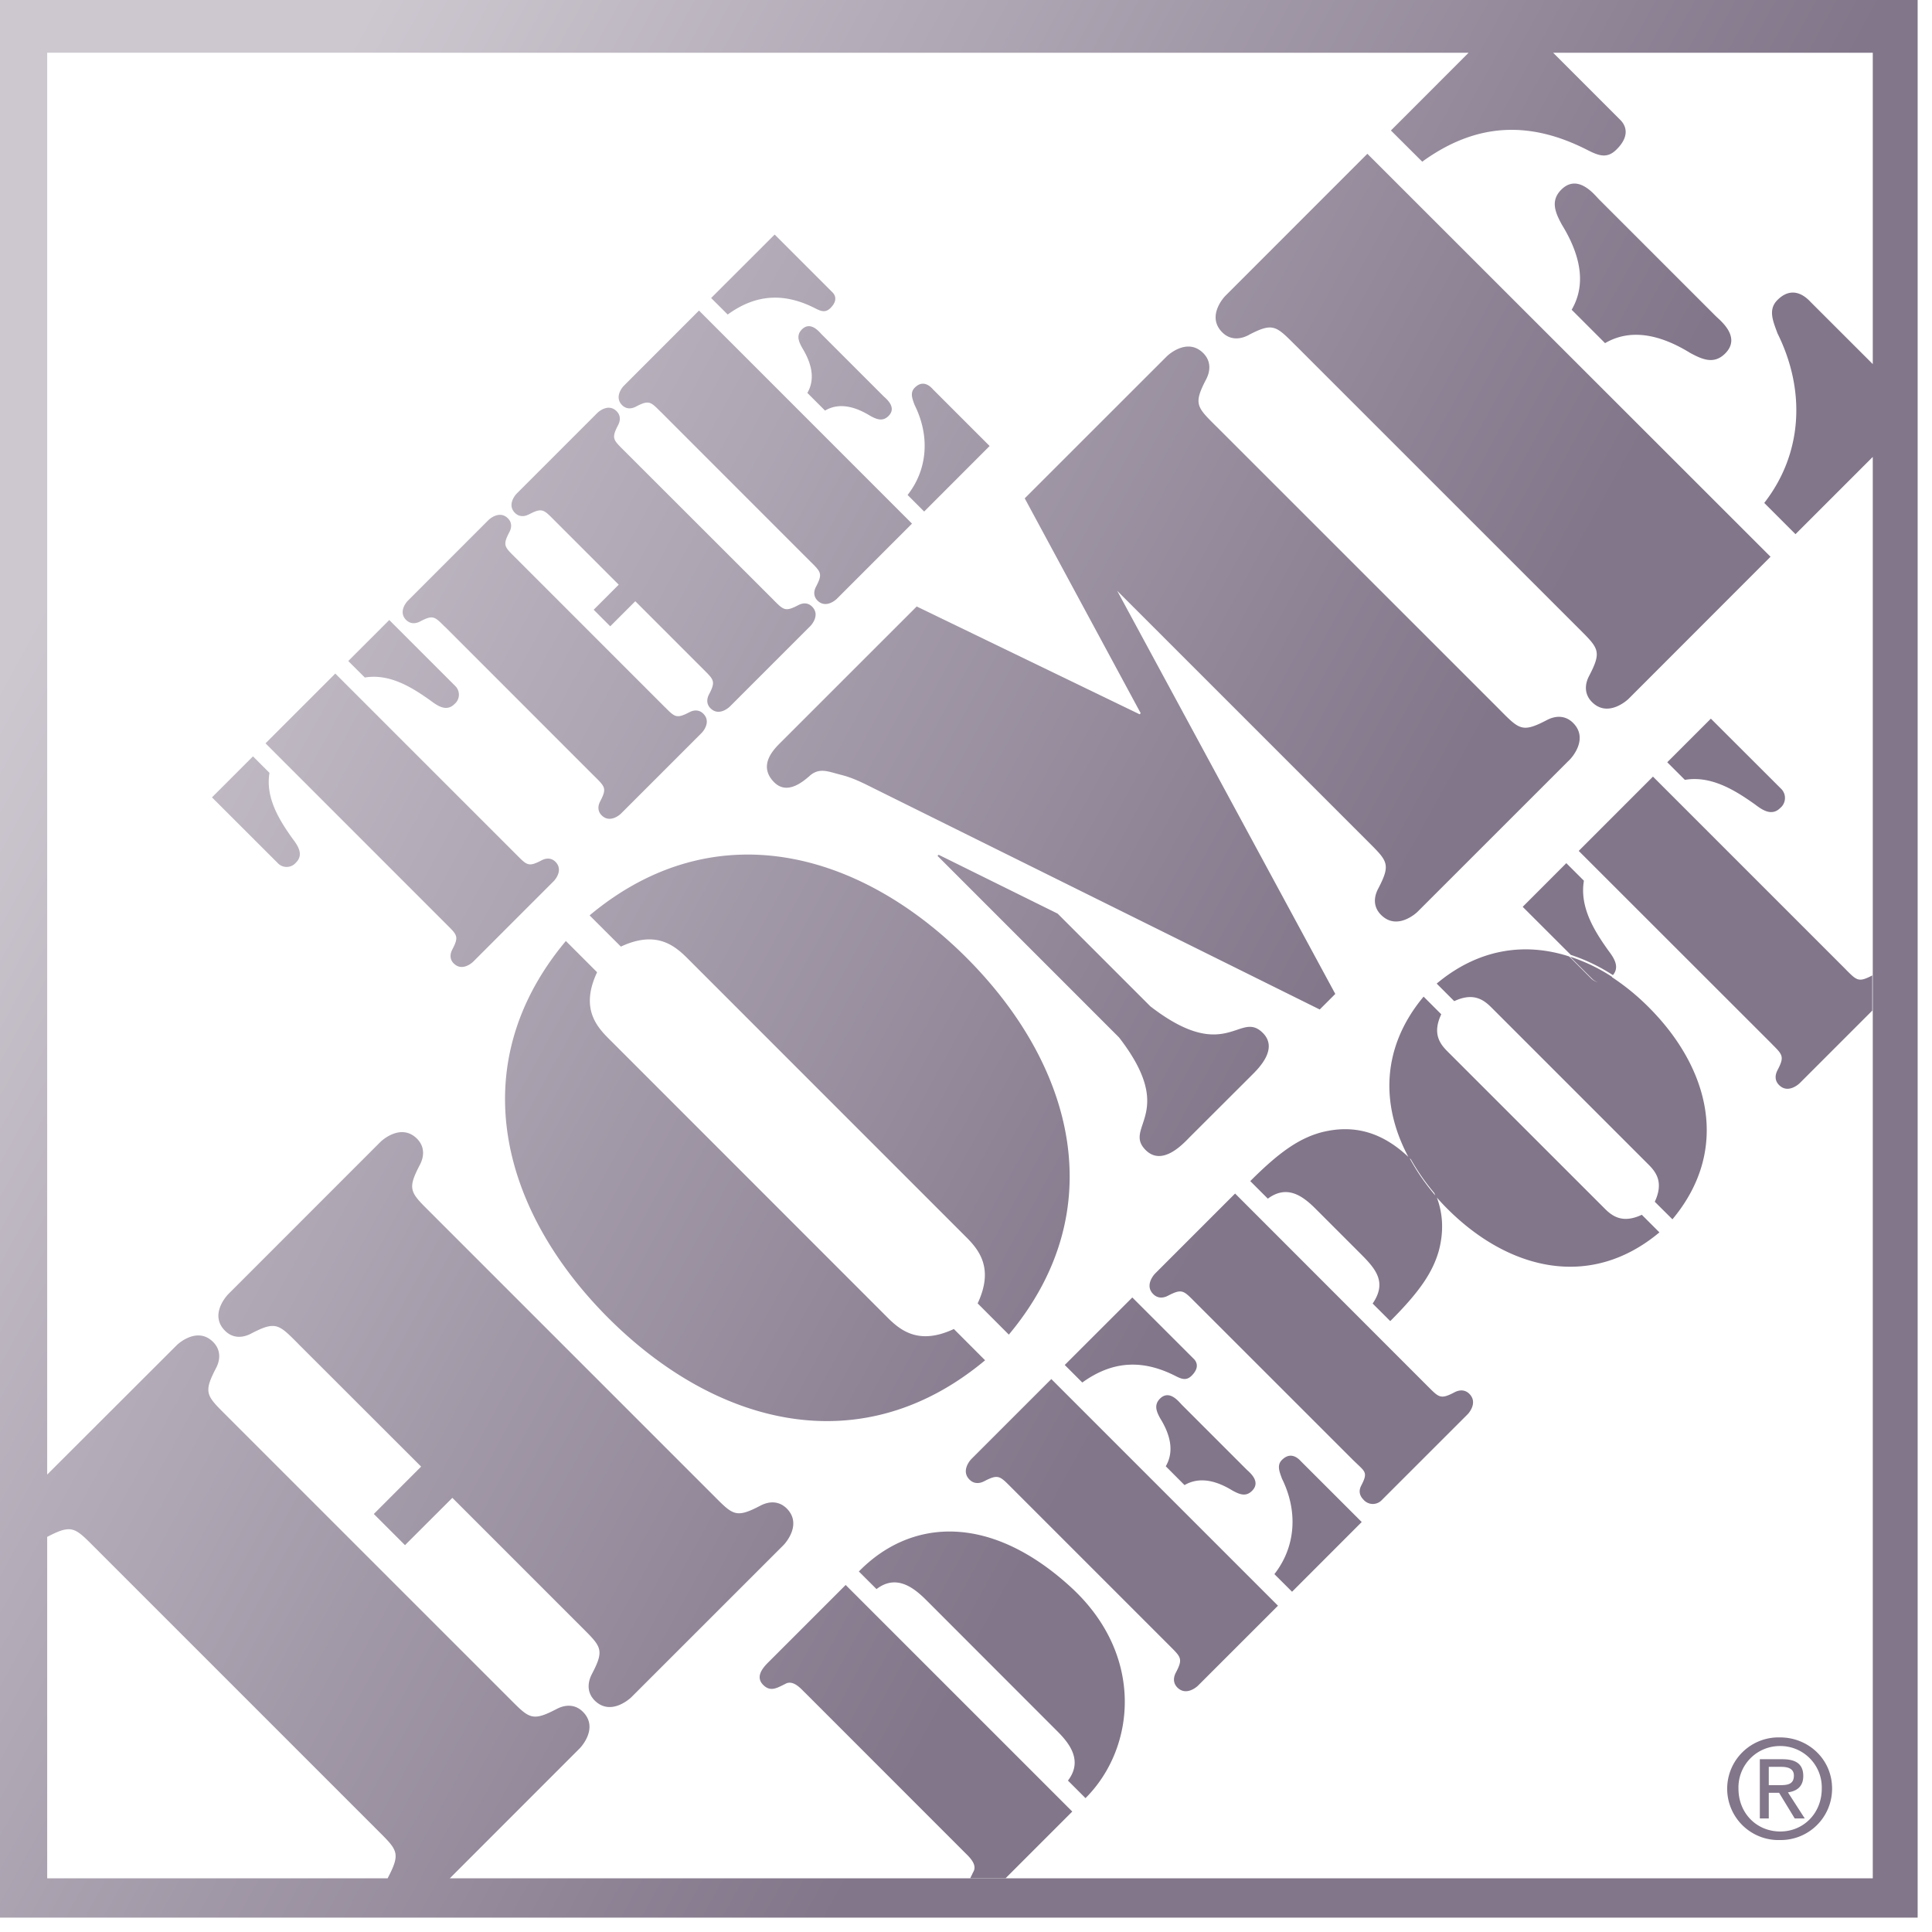 <svg xmlns="http://www.w3.org/2000/svg" width="35" height="35" fill="none"><g clip-path="url(#a)"><path fill="url(#b)" fill-rule="evenodd" d="M0 34.74h34.74V0H0zm.855-6.895v-.003l.006-.003c.435-.226.493-.168.828.167l.03.03 5.117 5.117.027.027c.337.336.395.395.168.83l-.008.017H.855zm0-26.89v25.758L3.2 24.371c.038-.038.38-.341.661-.06.137.138.138.313.05.479-.227.436-.17.494.166.829l.03.03 5.116 5.116.03.03c.335.336.393.394.829.166.165-.087.341-.087.478.05.282.283-.02.624-.058.662l-2.353 2.354h25.778V8.277l-1.4 1.4-.566-.566c.692-.888.758-2.029.24-3.072l-.017-.046c-.074-.2-.147-.396.016-.558.294-.294.544-.025.605.04l.01.01 1.112 1.111V.956h-5.79l1.216 1.216c.049.049.226.245-.068.536-.166.166-.312.117-.507.02-1.044-.54-2.02-.519-3.013.201l-.567-.565L26.605.956zm12.09 26.156c.334.336.392.395.829.166.166-.087.34-.086.478.05.282.283-.019.624-.058.664l-2.757 2.756c-.04.039-.381.34-.664.059-.136-.138-.136-.313-.05-.48.229-.435.17-.493-.164-.827l-.03-.03-2.334-2.334-.858.857-.565-.565.857-.858-2.218-2.216-.028-.029c-.335-.336-.393-.394-.83-.167-.164.088-.342.087-.477-.05-.283-.283.02-.622.059-.662l2.756-2.757c.04-.04.38-.34.663-.06.137.138.138.314.05.479-.228.436-.17.494.165.828l.03.03 5.116 5.116zM22.62 6.069c.435-.227.493-.169.826.164l.032.031 5.117 5.116.027.027c.338.338.396.396.169.833-.088.164-.088.34.049.478.282.282.624-.02.663-.058l2.572-2.574-7.304-7.3-2.57 2.571c-.04.039-.342.38-.059.663.136.137.312.137.478.05m6.457.146-.605-.605c.302-.516.105-1.082-.178-1.542-.115-.213-.214-.429-.01-.633.273-.272.548.028.656.146l.028.03 2.108 2.108.03.029c.118.107.42.382.147.655-.205.205-.42.105-.635-.011-.46-.283-1.025-.477-1.54-.177M15.32 28.713l-1.405 1.405c-.11.11-.23.264-.089.406.122.121.23.066.357.003l.05-.025c.125-.065.25.06.333.146l.024.023 2.876 2.877.02.02c.086.084.216.211.15.337q-.015.026-.026.053-.018.034-.032.066h.641l1.206-1.206zm15.203-14.585-.319-.319.79-.79 1.28 1.278a.234.234 0 0 1-.023.34c-.153.154-.323.039-.46-.066-.34-.24-.78-.526-1.268-.443m-2.938 2.3.872.871q.393.128.762.366c.127-.148.02-.31-.08-.442-.242-.34-.528-.779-.445-1.268l-.319-.318zm2.36-2.359 3.491 3.491.015.016c.19.19.223.222.467.095v.637l-1.316 1.316c-.022.021-.214.193-.373.032-.077-.076-.077-.175-.028-.268.128-.245.095-.278-.092-.465l-.017-.018-3.492-3.49zm2.098 18.874v-.465h.187l.283.465h.182l-.305-.473c.157-.02.278-.103.278-.295 0-.211-.125-.305-.379-.305h-.408v1.073zm.221-.935c.114 0 .234.025.234.158 0 .164-.123.174-.26.174h-.195v-.332zm.926.394a.93.93 0 0 1-.94.932.93.93 0 1 1 0-1.859c.507 0 .94.393.94.927m-.187 0a.75.75 0 0 0-.752-.771.75.75 0 0 0-.757.771c0 .448.331.777.757.777.42 0 .752-.329.752-.777M17.28 24.076c-.623.292-.956.038-1.2-.206l-5.056-5.058c-.245-.244-.5-.575-.207-1.199l-.566-.566c-1.88 2.25-1.175 4.884.768 6.828s4.576 2.647 6.827.768zm-6.032-6.927-.567-.566c2.25-1.88 4.885-1.175 6.828.767 1.942 1.944 2.648 4.577.767 6.828l-.565-.566c.292-.623.038-.956-.207-1.2l-5.057-5.058c-.244-.243-.577-.497-1.2-.205m9.398-4.209-4.038-1.953-2.474 2.473c-.117.118-.409.41-.108.712.234.234.517-.008.643-.116v-.001c.152-.133.289-.095.471-.044l.096.026c.205.049.4.147.595.245l8.078 4.006.282-.282-3.951-7.303 4.534 4.534.029.029c.336.336.394.394.167.83-.089.166-.088.341.05.478.282.283.623-.018.663-.058l2.758-2.757c.04-.04.34-.38.058-.663-.137-.136-.312-.138-.479-.049-.435.227-.493.17-.827-.165l-.03-.031-5.117-5.116-.031-.03c-.335-.334-.393-.392-.165-.83.086-.164.086-.34-.05-.477-.283-.283-.623.02-.662.058l-2.573 2.572 2.101 3.893zm2.01 6.56-1.112 1.11-.017.018c-.126.128-.483.494-.771.207-.159-.159-.114-.292-.055-.47.098-.295.236-.713-.427-1.57l-3.289-3.29.02-.02 2.156 1.066 1.679 1.679c.857.663 1.274.525 1.568.427.178-.06.31-.104.47.055.286.286-.073.64-.203.769zm-3.264 9.245c-1.483-1.352-2.91-1.22-3.832-.276l.32.319c.377-.29.707.005.915.213l2.338 2.34c.21.207.506.537.215.916l.318.318c.912-.91 1.076-2.602-.274-3.83m-1.827-1.94c-.159-.158.011-.351.033-.373l1.449-1.449 4.106 4.106-1.45 1.449c-.021.021-.213.192-.373.033-.076-.077-.077-.176-.027-.27.128-.244.095-.277-.093-.466l-.016-.016-2.876-2.876-.017-.017c-.188-.188-.222-.221-.466-.094-.094.05-.193.05-.27-.027m5.66-.357c-.091.09-.05.2-.01.311l.01.028c.292.589.253 1.231-.137 1.73l.32.319 1.262-1.263-1.099-1.098-.005-.005c-.034-.037-.175-.188-.341-.022m-.898.554c-.258-.158-.575-.268-.867-.098l-.34-.341c.17-.29.06-.609-.1-.867-.066-.12-.12-.242-.005-.358.154-.153.308.016.369.082l.01.01.006.008 1.186 1.186.016.015c.066.06.236.215.081.369-.114.116-.235.06-.356-.006m-1.813-3.497-1.224 1.223.318.318c.56-.405 1.109-.416 1.697-.114.11.055.192.082.285-.011.165-.165.066-.275.038-.303zm5.37 1.627c.187.187.22.22.465.092.094-.05.193-.05.27.026.16.16-.01.352-.033.374l-1.554 1.553a.223.223 0 0 1-.33-.009q-.114-.116-.04-.257c.111-.213.079-.244-.057-.373l-.084-.08-2.876-2.875-.016-.016c-.189-.19-.221-.222-.467-.095-.093.05-.192.05-.269-.028-.159-.158.012-.35.033-.372l1.45-1.45 3.491 3.493zm-1.943-4.619c-.407.109-.769.362-1.29.884l.318.318c.335-.247.61-.071.857.175l.829.829c.269.27.477.51.213.896l.319.318c.522-.521.774-.884.884-1.29.089-.35.067-.662-.04-.949q.09.105.19.204c1.092 1.093 2.574 1.488 3.842.428l-.319-.319c-.351.165-.538.023-.675-.115l-2.844-2.843c-.137-.137-.28-.323-.114-.674l-.32-.32c-.778.933-.769 1.98-.276 2.904-.447-.421-.952-.604-1.574-.446m1.597.469q.19.352.465.675l-.018-.044a4 4 0 0 1-.423-.608l-.01-.01zm3.296-3.248-.406-.407c-.79-.255-1.634-.149-2.4.492l.318.318c.351-.165.537-.022.675.116l2.843 2.843c.138.137.28.323.115.675l.32.318c1.06-1.269.663-2.75-.43-3.842a4.2 4.2 0 0 0-.666-.545l.003-.005a3.2 3.2 0 0 0-.762-.366l.407.407c.01.01.046.04.097.055a.25.25 0 0 1-.114-.059m-20.613-.28c-.072-.072-.072-.165-.026-.253.12-.23.09-.261-.088-.438l-.015-.015-3.281-3.282 1.264-1.264 3.281 3.281.016.016c.177.177.207.208.438.088.088-.047.18-.047.253.025.15.15-.01.33-.031.351l-1.46 1.46c-.02.02-.201.181-.35.031M7.8 12.692c.13.098.29.207.434.062a.22.22 0 0 0 .02-.32l-1.202-1.202-.743.743.3.299c.459-.077.871.191 1.191.418m-2.5 2.501c.098.129.206.289.062.433a.22.22 0 0 1-.32.02l-1.202-1.201.743-.743.299.299c-.077.46.19.872.418 1.192m4.284-5.875c.23-.12.262-.09.439.088l.015.015 1.171 1.171-.454.454.3.3.454-.454 1.233 1.233.015.015c.177.177.208.208.088.439-.046.087-.046.18.026.252.15.15.33-.01.35-.03l1.46-1.46c.021-.021.181-.202.031-.351-.072-.073-.165-.073-.252-.026-.231.12-.262.09-.44-.088l-.014-.015L11.3 8.157l-.015-.015c-.178-.177-.208-.208-.088-.439.046-.088.046-.18-.026-.253-.15-.15-.33.01-.35.031l-1.46 1.46c-.021.02-.181.202-.032.351.073.072.165.072.253.026M8.05 11.346c-.177-.178-.208-.209-.438-.088-.088.046-.18.046-.254-.026-.15-.15.01-.33.031-.35L8.85 9.42c.021-.02.202-.18.351-.03.073.071.073.164.026.252-.12.23-.09.262.089.439l.015.015 2.703 2.704.016.015c.177.177.207.208.438.088.088-.046.18-.046.253.026.15.15-.01.33-.031.35l-1.46 1.46c-.02.021-.202.181-.351.031-.072-.072-.072-.165-.026-.253.12-.23.09-.26-.087-.438l-.016-.015-2.703-2.704zm6.477-5.378c-.108.108-.056.222.006.335.149.243.252.542.093.815l.32.32c.273-.16.572-.056.815.093.113.062.227.114.335.005.145-.144-.014-.289-.077-.346l-.016-.015-1.114-1.114-.007-.007-.009-.01c-.057-.062-.201-.22-.346-.076m3.401 2.112-1.186 1.187-.3-.3c.367-.469.403-1.072.13-1.624l-.01-.024c-.038-.106-.077-.21.01-.296.155-.156.288-.014.32.02l.004.005zm-6.405-.715c.23-.12.261-.09.438.088l.016.015 2.703 2.704.017.016c.176.177.207.207.087.438-.047.088-.047.18.025.253.15.15.33-.01.351-.031l1.362-1.362-3.859-3.86-1.362 1.363c-.02.02-.18.201-.031.351.072.072.165.072.253.025m3.522-1.785c-.088.087-.165.062-.268.01-.552-.284-1.068-.274-1.594.108l-.3-.299 1.151-1.15 1.047 1.047c.026.026.119.129-.036.284" clip-rule="evenodd"/></g><defs><linearGradient id="b" x1="9.898" x2="30.999" y1="-5.79" y2="5.807" gradientUnits="userSpaceOnUse"><stop stop-color="#CDC8D0"/><stop offset="1" stop-color="#82768A"/></linearGradient><clipPath id="a"><path fill="#fff" d="M0 0h35v35H0z"/></clipPath></defs></svg>